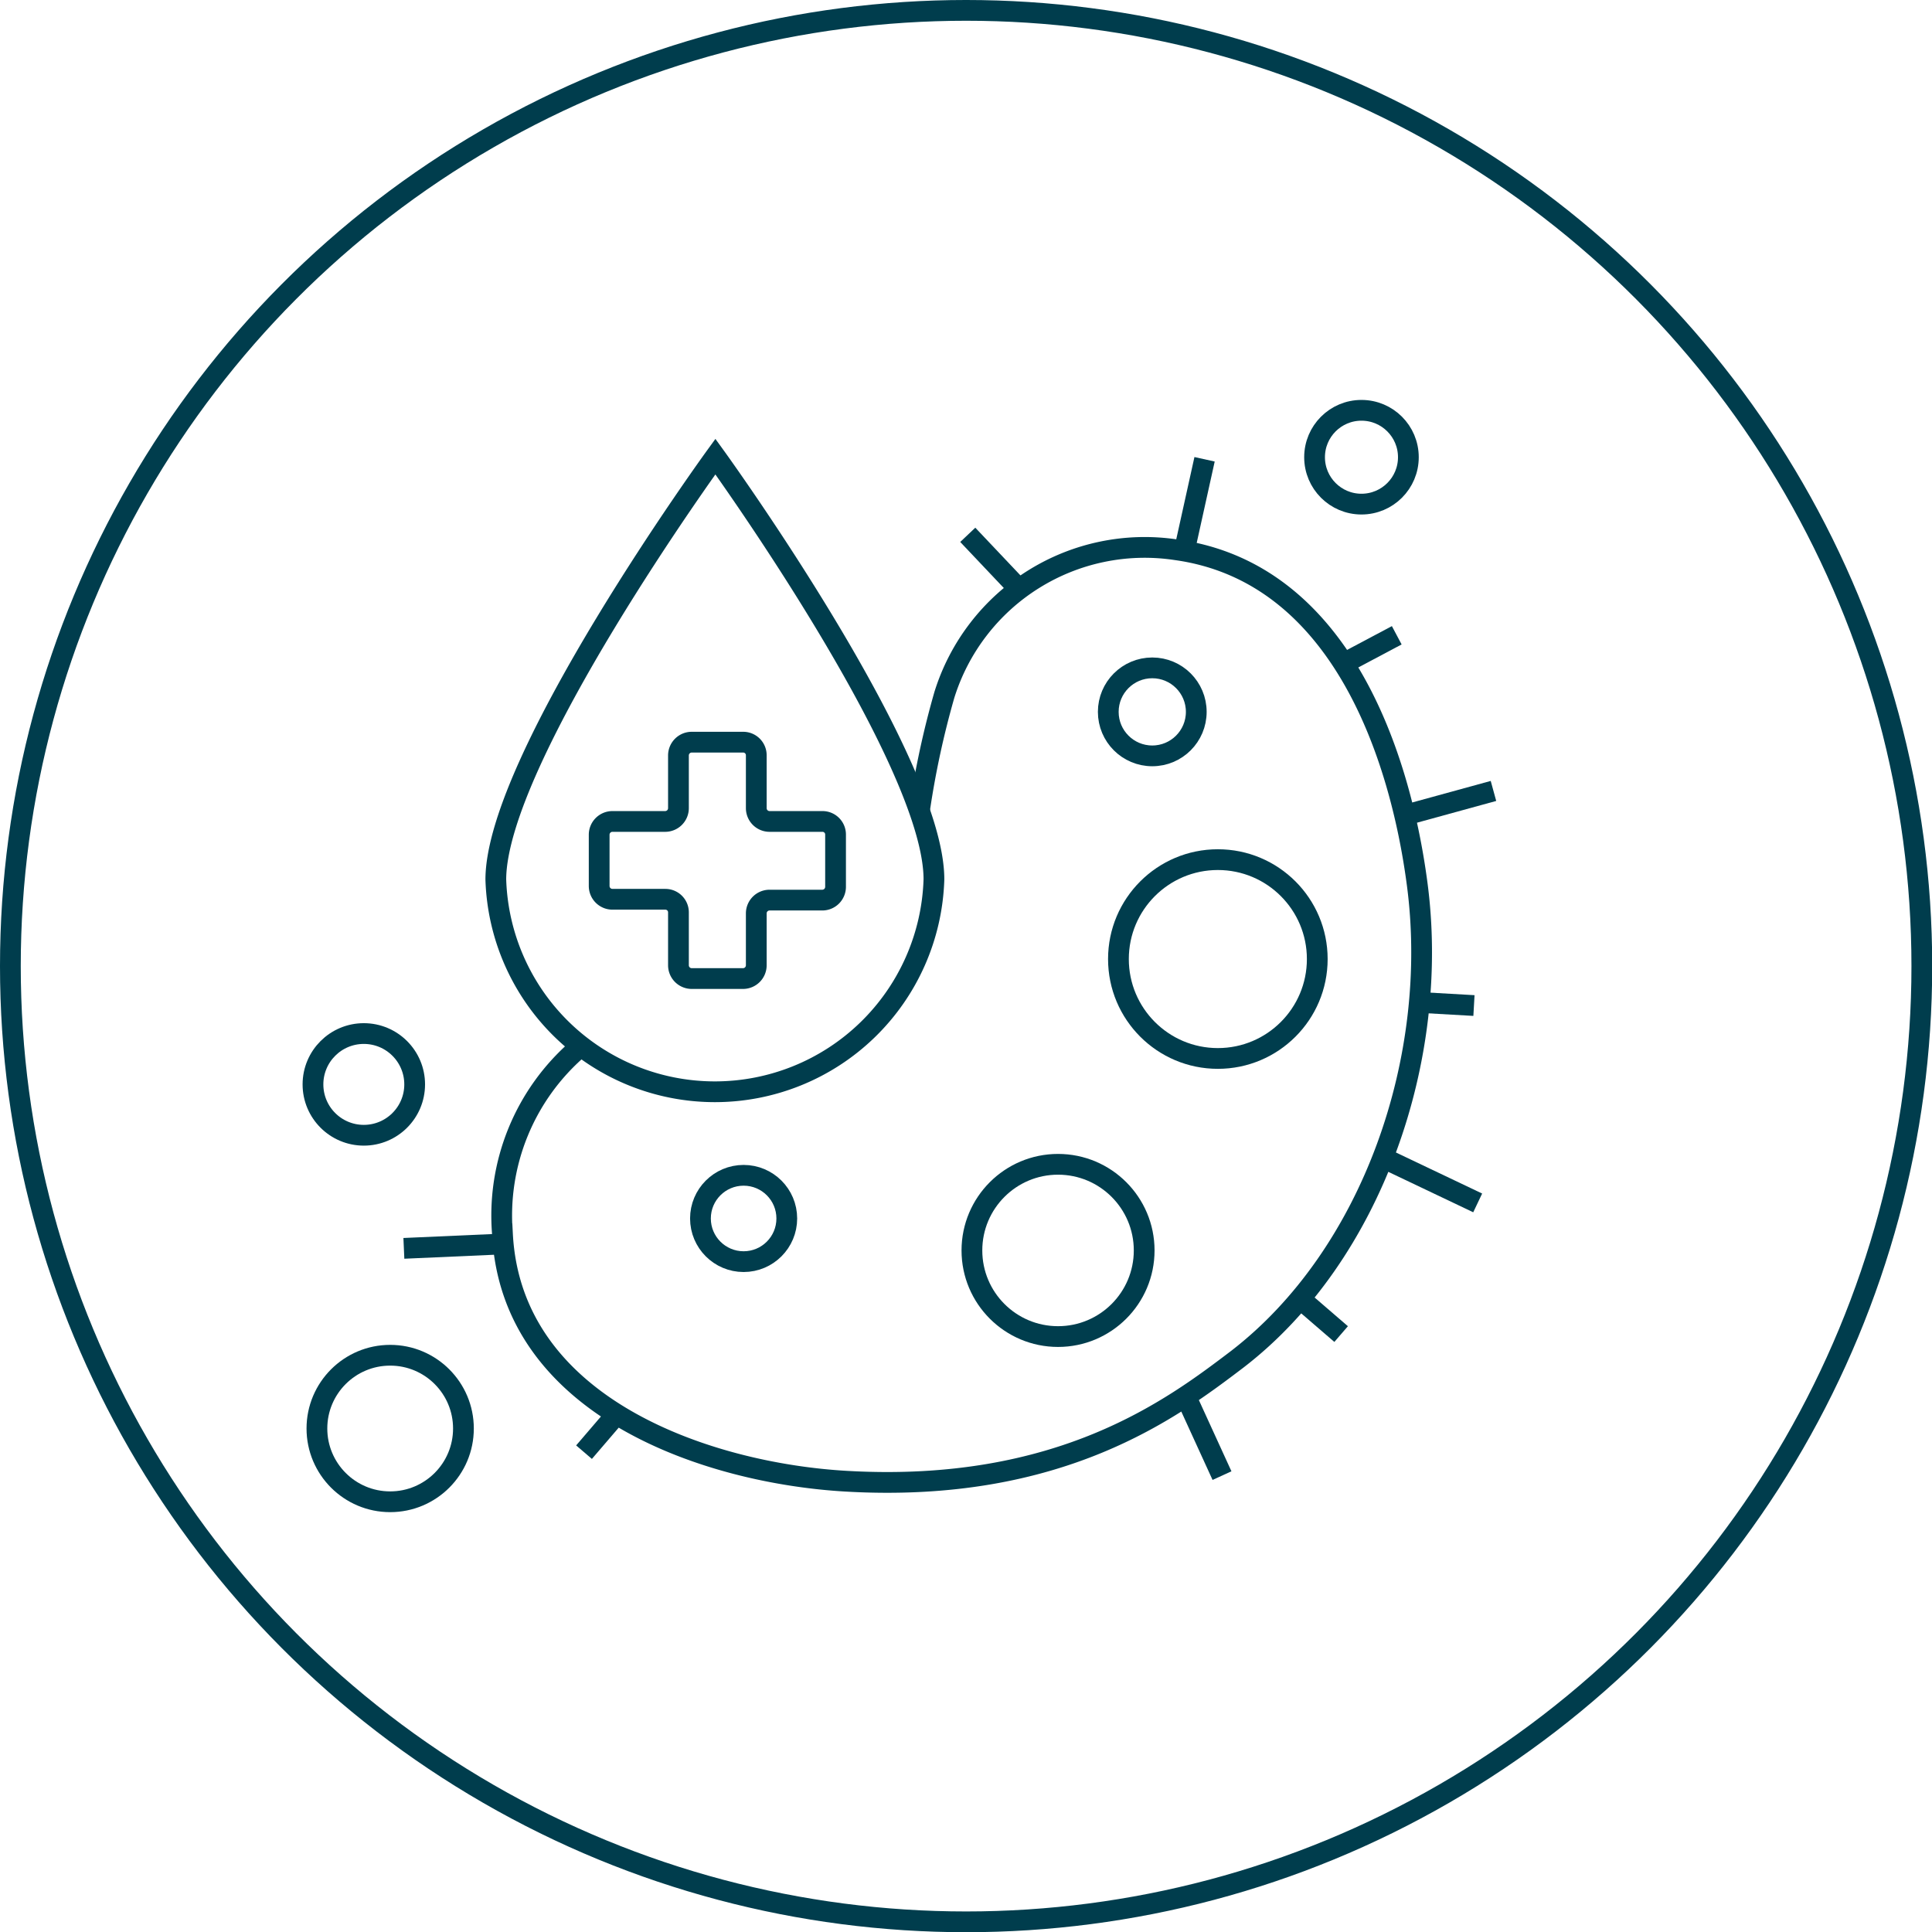 <?xml version="1.0" encoding="UTF-8"?> <svg xmlns="http://www.w3.org/2000/svg" viewBox="0 0 93.09 93.09"><defs><style>.a{fill:none;stroke:#003d4d;stroke-miterlimit:10;}</style></defs><path class="a" d="M39.63,39.58H37.08a.64.64,0,0,1-.64-.64V36.39a.63.63,0,0,0-.63-.63H33.33a.64.64,0,0,0-.64.63v2.55a.64.64,0,0,1-.63.64H29.51a.64.64,0,0,0-.64.63v2.48a.64.64,0,0,0,.64.64h2.55a.63.63,0,0,1,.63.63v2.55a.64.64,0,0,0,.64.64h2.48a.64.64,0,0,0,.63-.64V44a.64.64,0,0,1,.64-.63h2.55a.64.64,0,0,0,.63-.64V40.21A.63.63,0,0,0,39.63,39.58Z"></path><path class="a" d="M45,42.37a10.56,10.56,0,0,1-21.11,0C23.91,36.54,34.47,22,34.47,22S45,36.54,45,42.37Z"></path><circle class="a" cx="17.53" cy="52.25" r="2.45"></circle><circle class="a" cx="18.8" cy="68.83" r="3.53"></circle><circle class="a" cx="65.6" cy="22.03" r="2.26"></circle><path class="a" d="M44.31,39a42.35,42.35,0,0,1,1.19-5.51,10.11,10.11,0,0,1,11.17-7c8,1.11,10.8,10.05,11.6,16,1.16,8.48-2.16,18-8.65,23-3.12,2.37-8.54,6.47-18.84,5.88-6.53-.37-16.14-3.47-16.57-11.92a10.63,10.63,0,0,1,3.65-8.93"></path><circle class="a" cx="55.52" cy="34.3" r="2.12"></circle><circle class="a" cx="58.68" cy="46.21" r="4.79"></circle><circle class="a" cx="35.83" cy="58.71" r="2.08"></circle><circle class="a" cx="50.98" cy="60.25" r="4.15"></circle><line class="a" x1="46.63" y1="25.77" x2="48.93" y2="28.2"></line><line class="a" x1="57.16" y1="26.11" x2="58.04" y2="22.13"></line><line class="a" x1="64.72" y1="31.98" x2="67.3" y2="30.61"></line><line class="a" x1="67.77" y1="39.26" x2="71.96" y2="38.11"></line><line class="a" x1="66.81" y1="55.87" x2="71.2" y2="57.96"></line><line class="a" x1="68.56" y1="48.31" x2="71.02" y2="48.45"></line><line class="a" x1="62.66" y1="62.59" x2="64.62" y2="64.28"></line><line class="a" x1="57.06" y1="67.12" x2="58.88" y2="71.1"></line><line class="a" x1="29.76" y1="68.08" x2="28.14" y2="69.97"></line><line class="a" x1="23.98" y1="59.95" x2="19.46" y2="60.15"></line><circle class="a" cx="46.55" cy="46.55" r="46.05"></circle></svg> 